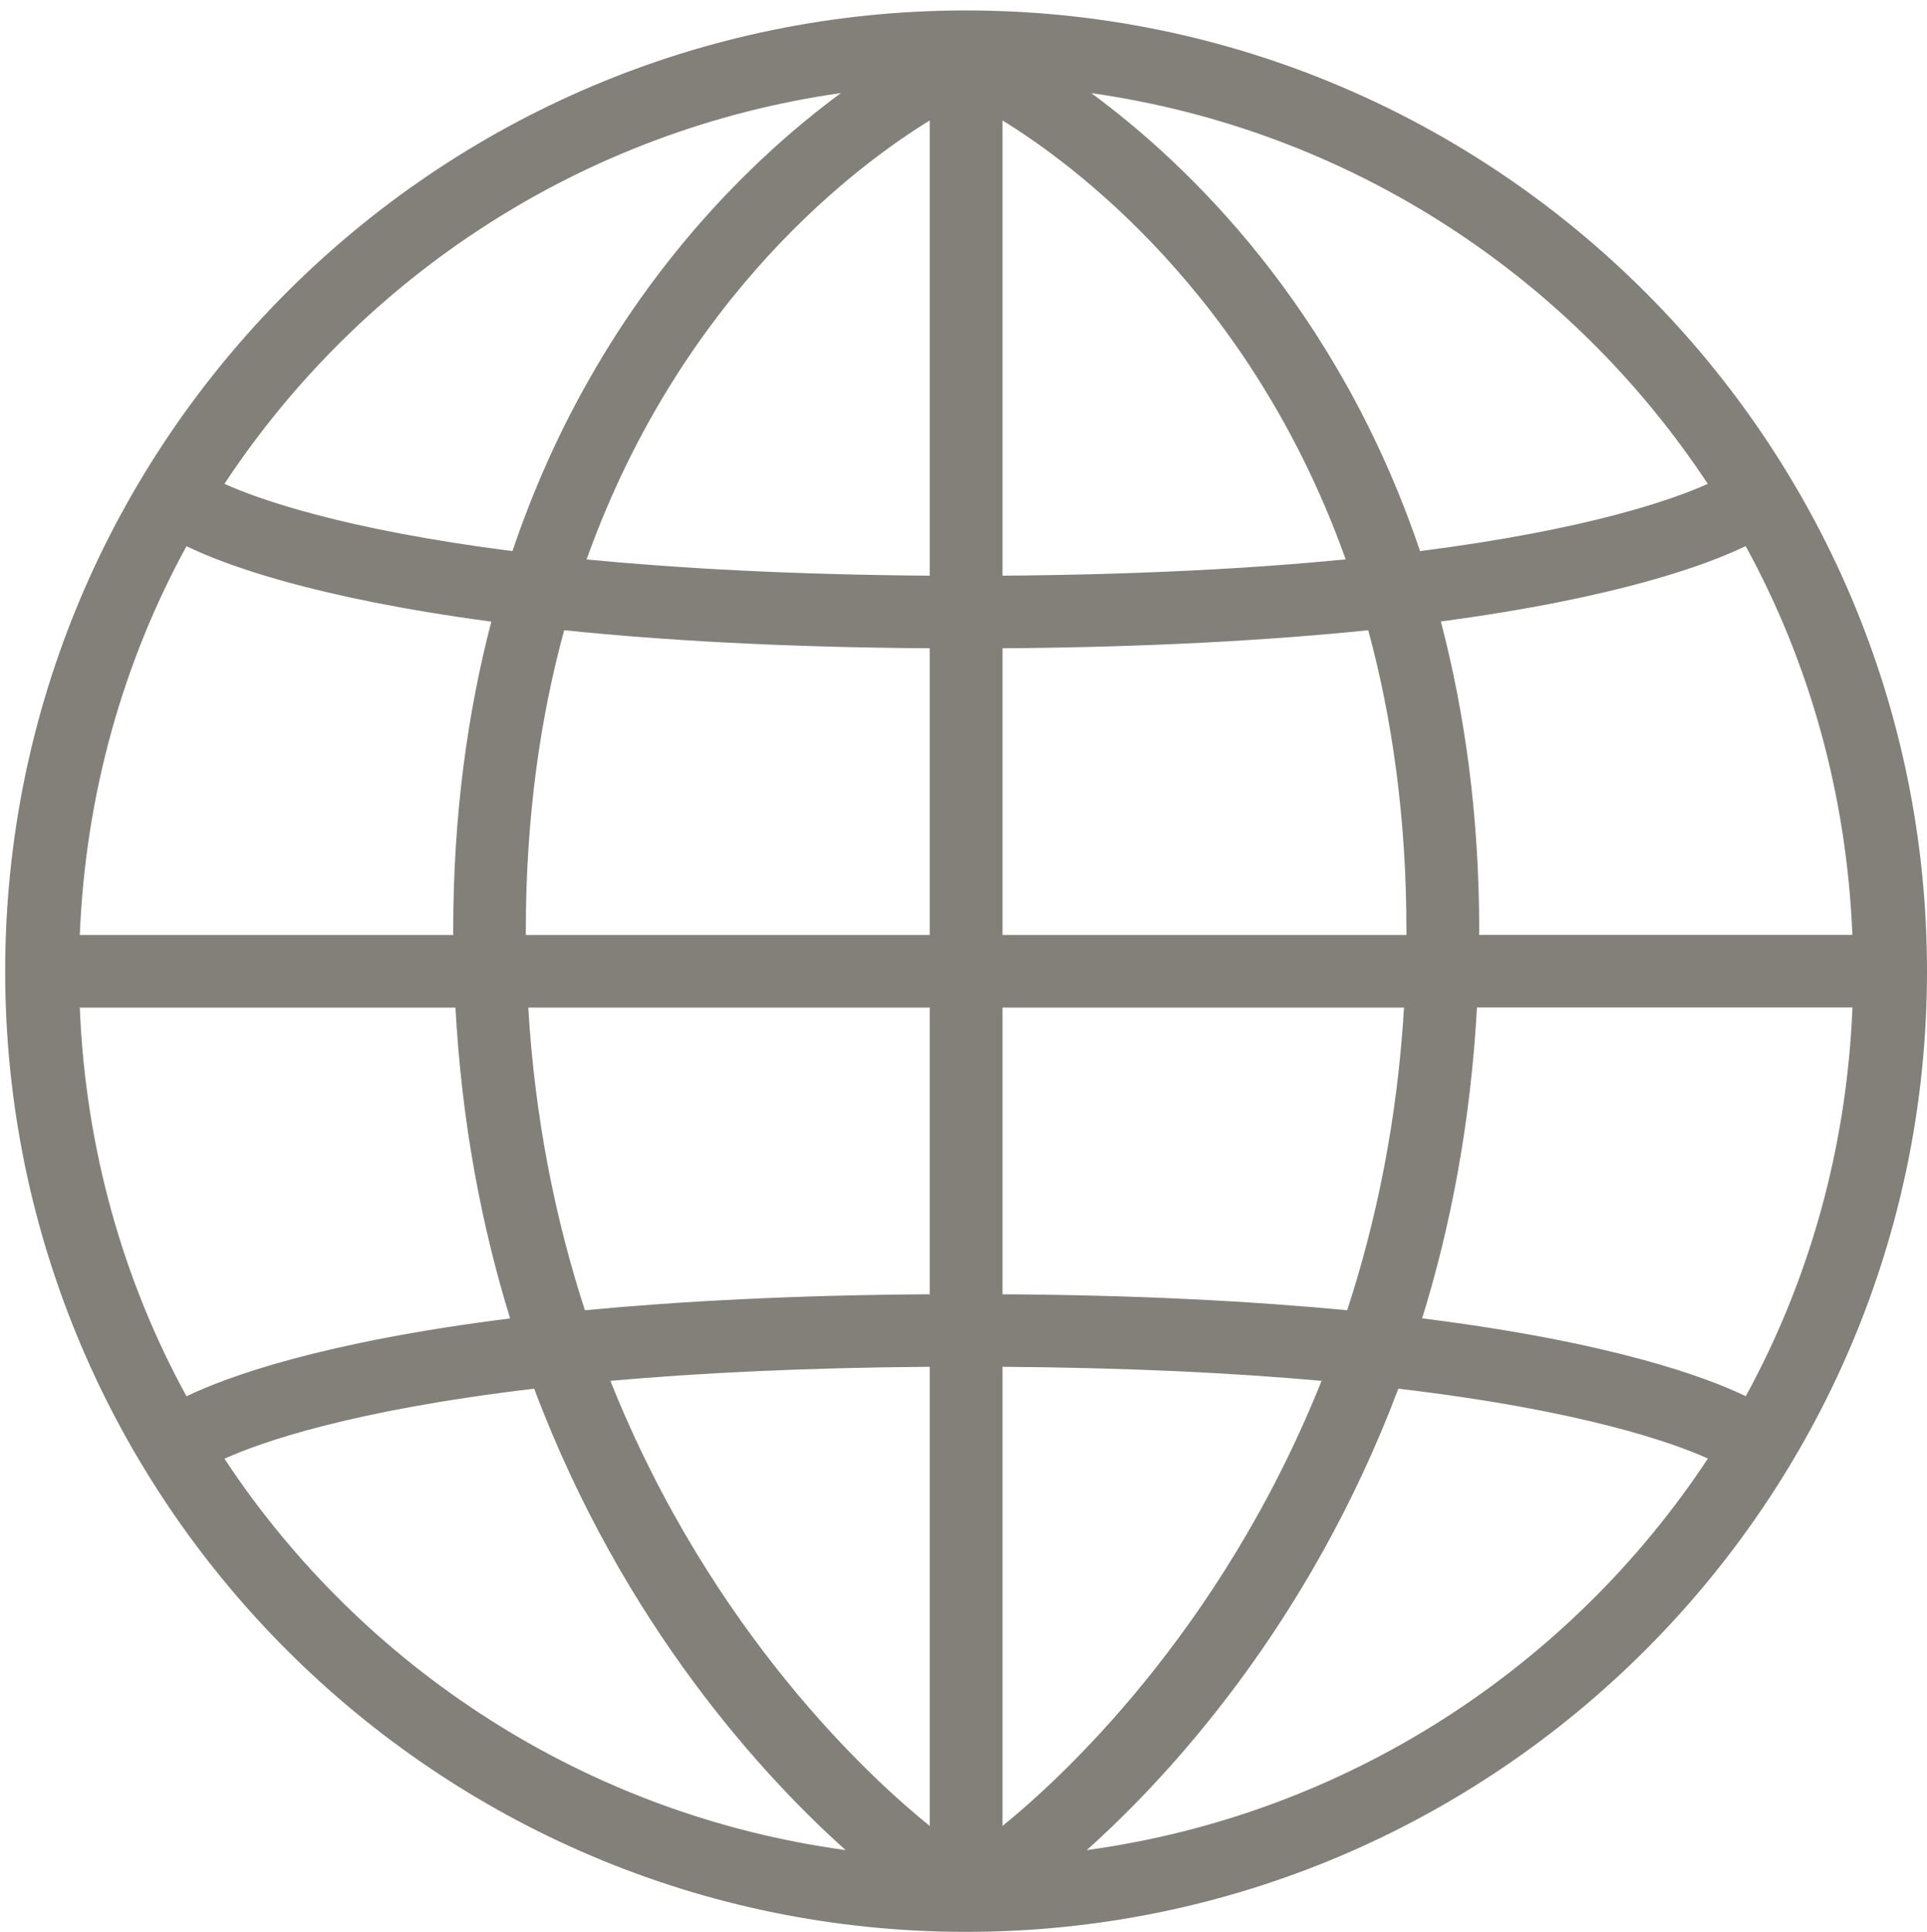 <?xml version="1.0" encoding="utf-8"?>
<!-- Generator: Adobe Illustrator 16.0.4, SVG Export Plug-In . SVG Version: 6.00 Build 0)  -->
<!DOCTYPE svg PUBLIC "-//W3C//DTD SVG 1.1//EN" "http://www.w3.org/Graphics/SVG/1.1/DTD/svg11.dtd">
<svg version="1.1" id="レイヤー_1" xmlns="http://www.w3.org/2000/svg" xmlns:xlink="http://www.w3.org/1999/xlink" x="0px"
	 y="0px" width="23.062px" height="23.125px" viewBox="0 0 23.062 23.125" enable-background="new 0 0 23.062 23.125"
	 xml:space="preserve">
<path fill="#828078" d="M23.062,11.625c0-6.34-5.158-11.5-11.5-11.5s-11.5,5.159-11.5,11.5c0,6.342,5.158,11.5,11.5,11.5
	S23.062,17.967,23.062,11.625z M6.322,12.061h4.805v3.432c-1.637,0.01-3,0.084-4.127,0.191C6.652,14.613,6.402,13.408,6.322,12.061z
	 M6.293,11.139c0-1.359,0.174-2.553,0.459-3.595c1.174,0.121,2.617,0.205,4.375,0.216v3.432H6.293
	C6.293,11.174,6.293,11.156,6.293,11.139z M16.832,11.139c0,0.018,0,0.035,0,0.053h-4.834V7.76c1.758-0.012,3.201-0.096,4.377-0.216
	C16.658,8.586,16.832,9.779,16.832,11.139z M16.123,15.684c-1.129-0.107-2.488-0.182-4.125-0.191v-3.432h4.805
	C16.723,13.406,16.473,14.613,16.123,15.684z M11.998,21.857v-5.496c1.506,0.01,2.768,0.074,3.818,0.168
	C14.604,19.564,12.652,21.328,11.998,21.857z M11.998,6.891V1.442c0.824,0.506,2.971,2.073,4.107,5.254
	C14.998,6.804,13.643,6.879,11.998,6.891z M11.127,6.891C9.482,6.879,8.129,6.804,7.02,6.697c1.137-3.181,3.281-4.749,4.107-5.255
	V6.891z M11.127,16.361v5.496c-0.656-0.527-2.609-2.287-3.822-5.328C8.357,16.436,9.619,16.371,11.127,16.361z M13.006,22.146
	c0.969-0.867,2.66-2.686,3.729-5.523c2.203,0.26,3.283,0.646,3.705,0.836C18.787,19.963,16.107,21.723,13.006,22.146z
	 M20.893,16.713c-0.469-0.227-1.596-0.646-3.873-0.932c0.342-1.104,0.58-2.342,0.656-3.721h4.494
	C22.102,13.74,21.654,15.322,20.893,16.713z M17.701,11.191c0-0.018,0.002-0.035,0.002-0.053c0-1.389-0.176-2.615-0.459-3.699
	c2.127-0.283,3.195-0.683,3.648-0.902c0.762,1.392,1.209,2.974,1.277,4.654H17.701z M20.438,5.792
	c-0.408,0.184-1.42,0.546-3.443,0.805c-0.992-2.932-2.799-4.646-3.934-5.482C16.141,1.551,18.797,3.303,20.438,5.792z M10.064,1.114
	C8.93,1.95,7.123,3.665,6.133,6.597C4.107,6.338,3.096,5.976,2.686,5.792C4.328,3.303,6.986,1.551,10.064,1.114z M2.232,6.538
	c0.453,0.221,1.521,0.619,3.648,0.903C5.598,8.523,5.424,9.75,5.424,11.139c0,0.018,0,0.035,0,0.053H0.955
	C1.023,9.512,1.471,7.93,2.232,6.538z M5.451,12.061c0.074,1.379,0.314,2.617,0.654,3.721c-2.275,0.285-3.402,0.705-3.873,0.932
	c-0.762-1.391-1.209-2.973-1.277-4.652H5.451z M2.686,17.461c0.428-0.193,1.508-0.578,3.707-0.838
	c1.066,2.838,2.76,4.656,3.727,5.523C7.018,21.723,4.338,19.965,2.686,17.461z"/>
</svg>
